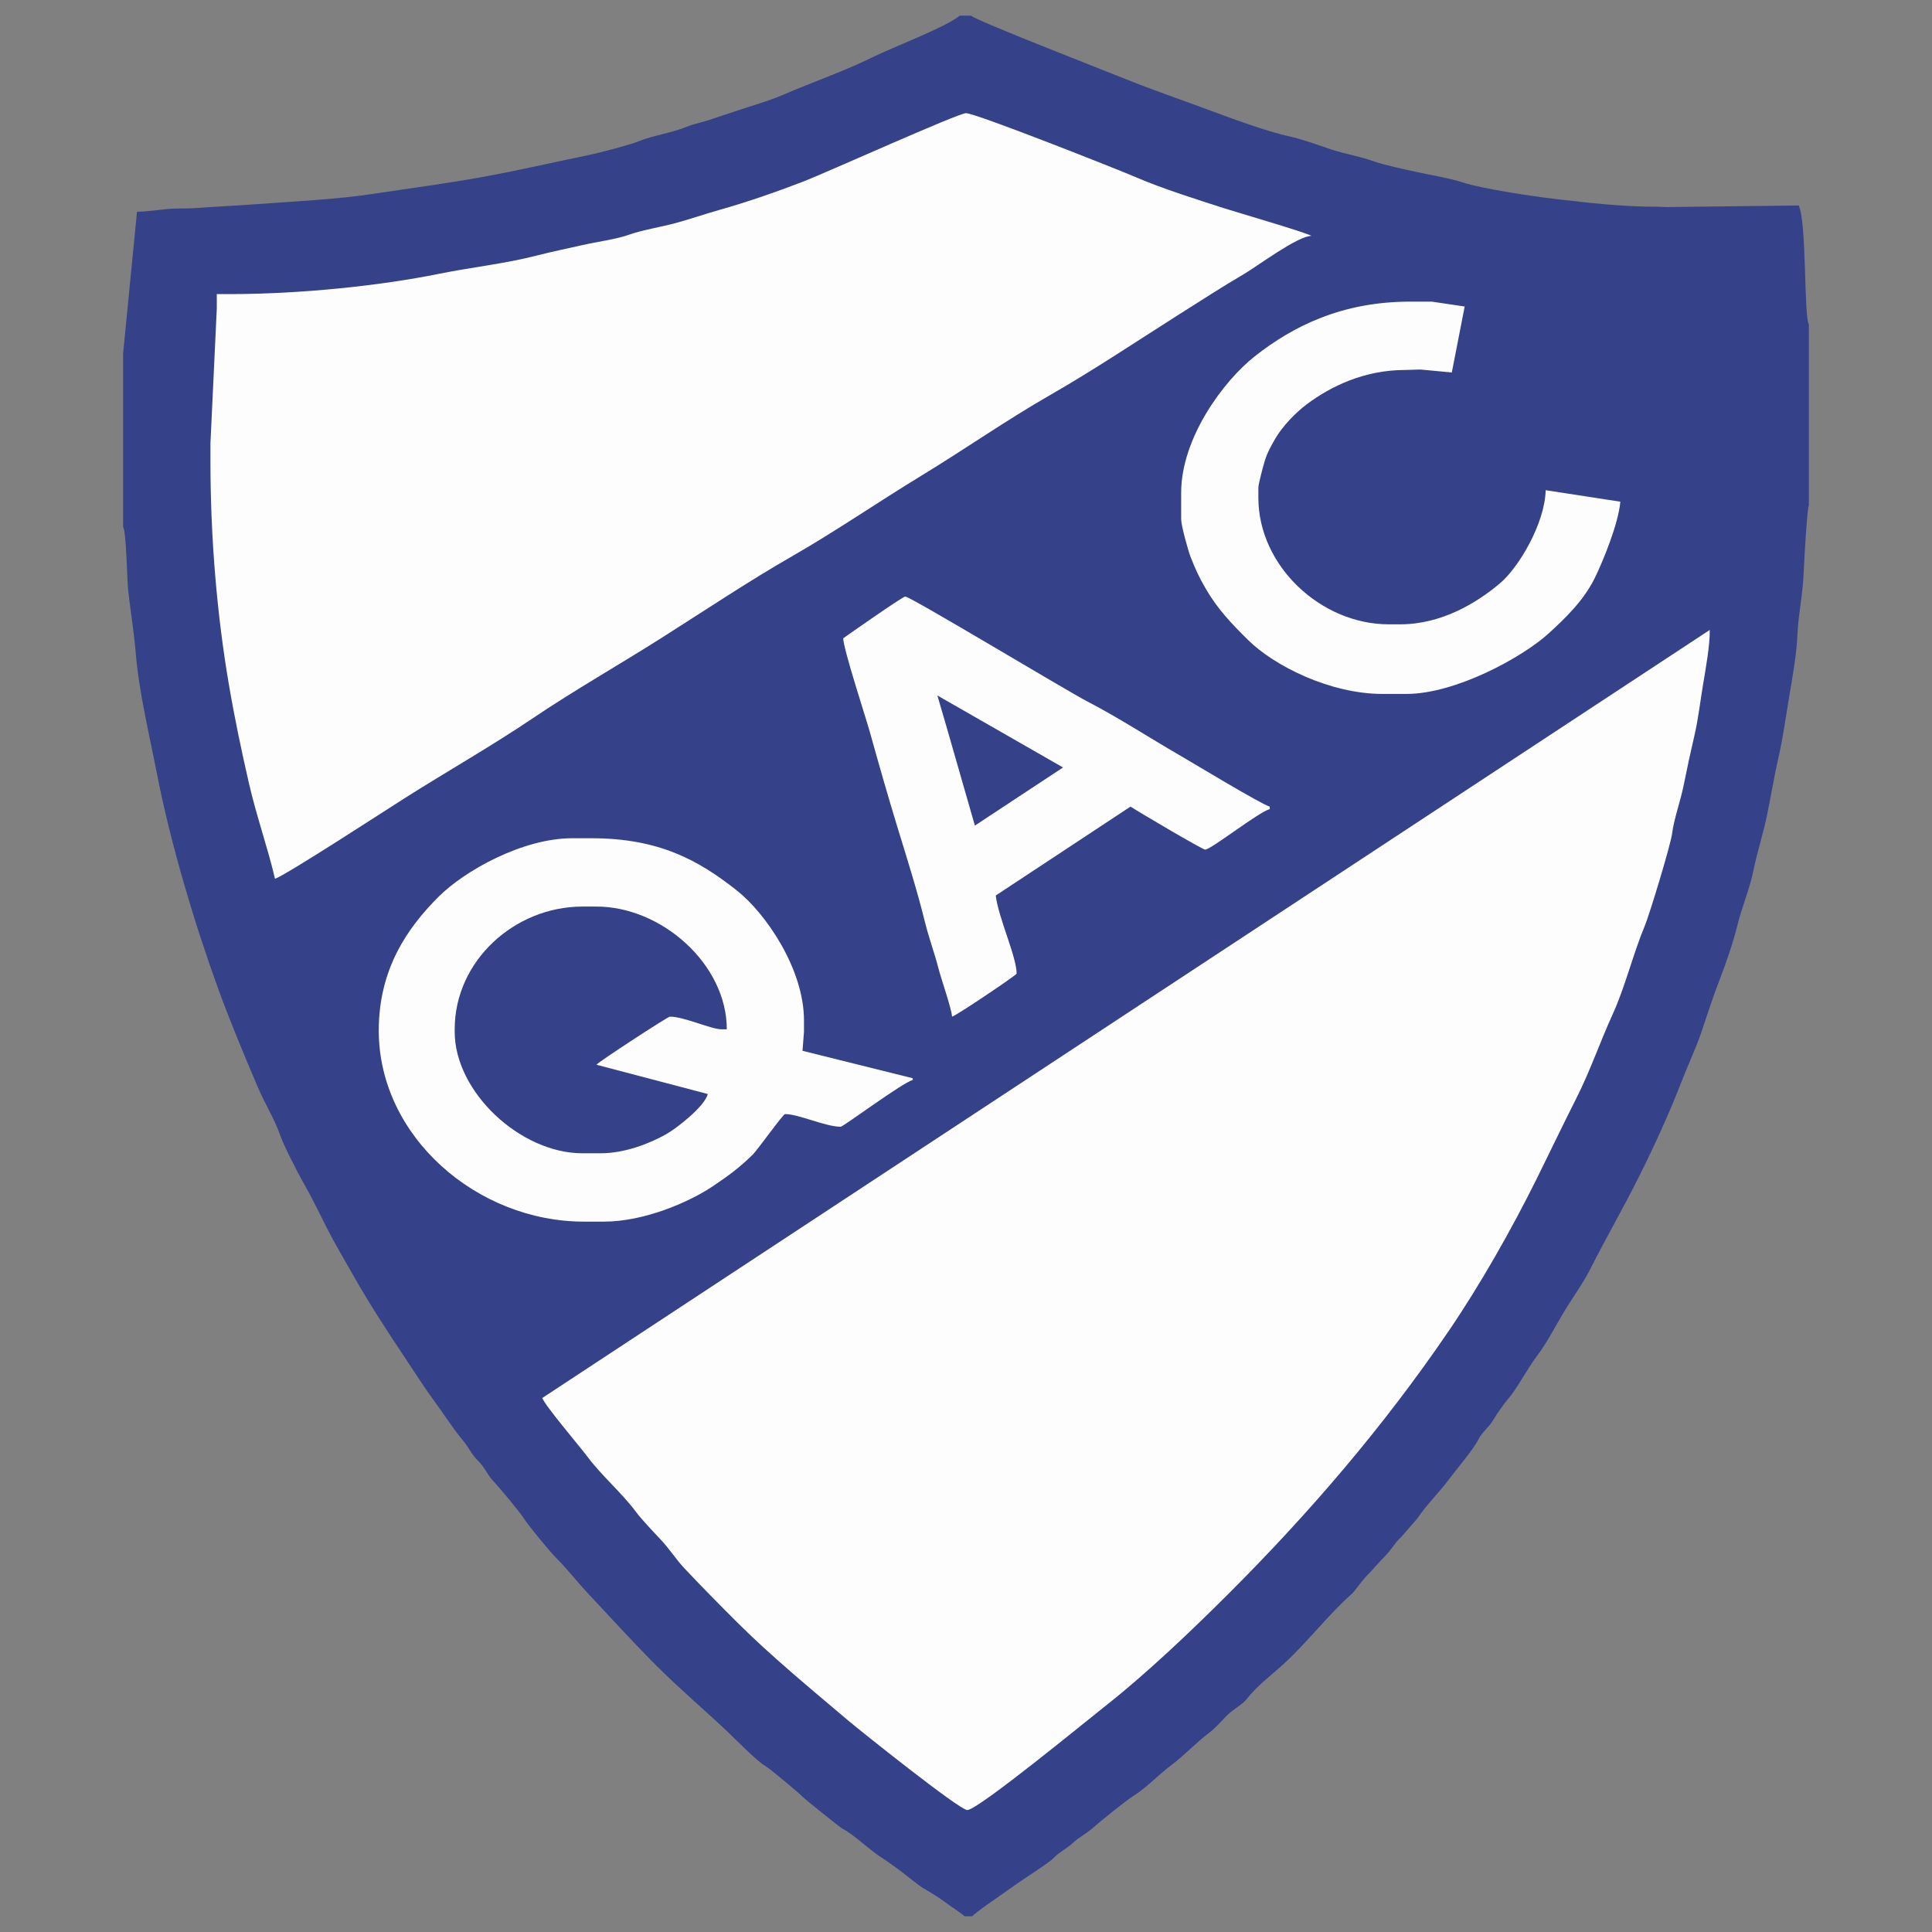 <?xml version="1.0" encoding="utf-8"?>
<!-- Generator: Adobe Illustrator 16.0.0, SVG Export Plug-In . SVG Version: 6.00 Build 0)  -->
<!DOCTYPE svg PUBLIC "-//W3C//DTD SVG 1.1//EN" "http://www.w3.org/Graphics/SVG/1.1/DTD/svg11.dtd">
<svg version="1.1" id="Capa_1" xmlns:x="http://ns.adobe.com/Extensibility/1.0/" xmlns:i="http://ns.adobe.com/AdobeIllustrator/10.0/" xmlns:graph="http://ns.adobe.com/Graphs/1.0/"
	 xmlns="http://www.w3.org/2000/svg" xmlns:xlink="http://www.w3.org/1999/xlink" x="0px" y="0px" width="120px" height="120px"
	 viewBox="246 287 120 120" enable-background="new 246 287 120 120" xml:space="preserve">
<rect x="246" y="287" width="120" height="120" fill="#808080" stroke="none"/>
<g>
	<path fill="#35428A" d="M253.647,308.96v10.769c0.203,0.319,0.24,3.302,0.32,4.002c0.145,1.258,0.361,2.572,0.466,3.857
		c0.189,2.336,0.855,5.109,1.292,7.354c0.871,4.494,2.379,9.476,3.825,13.466c0.722,1.988,1.641,4.188,2.482,6.163
		c0.431,1.009,1.022,1.935,1.373,2.951c0.213,0.619,1.063,2.28,1.419,2.903c0.498,0.868,1.036,1.96,1.479,2.846
		c0.474,0.947,1.012,1.83,1.544,2.778c1.005,1.788,2.224,3.67,3.361,5.363c0.567,0.845,1.146,1.772,1.744,2.579
		c0.614,0.83,1.175,1.735,1.821,2.501c0.339,0.402,0.497,0.821,0.903,1.22c0.44,0.431,0.611,0.913,0.942,1.258
		c0.372,0.388,1.708,1.984,1.946,2.378c0.222,0.368,1.607,2.041,1.944,2.378c0.714,0.715,1.341,1.528,2.045,2.278
		c1.426,1.52,2.772,3.007,4.245,4.48c1.46,1.459,2.989,2.738,4.482,4.163c0.491,0.469,1.743,1.75,2.271,2.052
		c0.282,0.161,2.098,1.687,2.365,1.958c0.151,0.154,2.272,1.854,2.403,1.92c0.748,0.383,1.716,1.365,2.49,1.834
		c0.142,0.086,1.081,0.754,1.237,0.885c0.163,0.135,1.123,0.88,1.248,0.952c0.398,0.229,0.999,0.592,1.347,0.854
		c0.353,0.267,1.01,0.69,1.277,0.923h0.473c0.149-0.223,2.085-1.523,2.494-1.828c0.519-0.386,2.266-1.477,2.583-1.819
		c0.291-0.315,0.826-0.581,1.191-0.93c0.345-0.329,0.827-0.553,1.256-0.944c0.363-0.332,2.111-1.733,2.459-1.943
		c0.795-0.481,1.628-1.371,2.389-1.935c0.759-0.562,1.604-1.457,2.375-2.027c0.334-0.248,0.762-0.739,1.072-1.05
		c0.386-0.386,0.971-0.69,1.206-0.995c0.643-0.832,1.48-1.446,2.254-2.147c1.511-1.371,2.822-3.111,4.304-4.422
		c0.189-0.168,0.621-0.819,0.962-1.159c0.396-0.397,0.678-0.759,1.062-1.141c0.431-0.428,0.642-0.873,1.009-1.191
		c0.008-0.007,1.017-1.165,1.024-1.177c0.55-0.827,1.346-1.603,1.933-2.39c0.502-0.674,1.545-1.889,1.87-2.531
		c0.238-0.47,0.643-0.733,0.918-1.206c0.189-0.326,0.671-1.018,0.91-1.289c0.563-0.643,1.194-1.876,1.768-2.634
		c0.633-0.835,1.102-1.751,1.647-2.677c0.498-0.849,1.243-1.864,1.677-2.726c0.967-1.923,2.017-3.722,3.012-5.712
		c0.959-1.916,1.909-3.973,2.698-6.025c0.386-1.004,0.883-2.027,1.236-3.088c0.342-1.028,0.756-2.29,1.138-3.264
		c0.346-0.885,0.829-2.289,1.063-3.259c0.266-1.097,0.782-2.336,0.998-3.403c0.233-1.151,0.621-2.343,0.853-3.471
		c0.252-1.223,0.447-2.44,0.729-3.673c0.264-1.152,0.429-2.4,0.645-3.679c0.204-1.217,0.467-2.63,0.517-3.884
		c0.05-1.252,0.341-2.505,0.392-3.932c0.017-0.49,0.206-3.91,0.317-4.084v-11.239c-0.313-0.493-0.128-6.343-0.63-7.389l-8.253,0.099
		l-0.473-0.02c-2.293,0-4.287-0.239-6.358-0.479c-1.379-0.159-4.633-0.642-5.802-1.038c-0.688-0.234-2.051-0.467-2.822-0.636
		c-0.74-0.163-2.073-0.445-2.705-0.676c-0.809-0.294-1.786-0.449-2.643-0.737c-0.73-0.246-1.863-0.653-2.576-0.804
		c-1.405-0.297-3.786-1.187-5.146-1.691c-1.656-0.616-3.331-1.185-4.986-1.853c-1.104-0.446-9.456-3.697-9.645-3.954h-0.708
		c-0.793,0.688-4.144,1.958-5.373,2.565c-1.817,0.896-3.693,1.53-5.59,2.349c-0.953,0.411-1.97,0.68-2.981,1.028
		c-0.492,0.169-1.011,0.325-1.474,0.491c-0.455,0.162-1.1,0.288-1.507,0.458c-0.937,0.391-2.098,0.538-3.019,0.913
		c-0.571,0.233-2.444,0.718-3.08,0.849c-2.204,0.454-4.28,0.94-6.58,1.36c-2.266,0.413-4.521,0.706-6.81,1.052
		c-2.32,0.351-4.844,0.463-7.294,0.645c-1.159,0.087-2.53,0.15-3.692,0.237c-0.668,0.05-1.278,0.001-1.894,0.072
		c-0.479,0.056-1.441,0.163-1.802,0.163L253.647,308.96z"/>
	<path fill="#FDFDFE" d="M279.685,373.83c0.092,0.384,2.361,3.057,2.78,3.619c0.908,1.22,2.171,2.287,3.05,3.474
		c0.325,0.439,1.118,1.275,1.521,1.701c0.532,0.563,0.963,1.246,1.493,1.808c1.122,1.187,2.072,2.151,3.224,3.301
		c2.106,2.106,4.588,4.146,6.879,6.091c0.769,0.652,6.965,5.602,7.447,5.602c0.665,0,7.497-5.615,8.475-6.381
		c2.617-2.051,5.461-4.764,7.816-7.119c4.974-4.973,9.579-10.335,13.612-16.256c1.94-2.849,3.902-6.301,5.471-9.465
		c0.808-1.631,1.616-3.329,2.463-5.003c0.853-1.686,1.469-3.496,2.254-5.214c0.771-1.688,1.255-3.717,1.989-5.477
		c0.299-0.715,1.627-5.09,1.703-5.764c0.092-0.803,0.529-2.043,0.715-2.979c0.198-0.996,0.432-2.079,0.671-3.102
		c0.23-0.979,0.364-2.148,0.534-3.16c0.149-0.894,0.439-2.484,0.411-3.377L279.685,373.83z"/>
	<path fill="#FDFDFE" d="M260.25,305.267h-0.786l0.003,0.864l-0.396,8.41v1.1c0,4.849,0.419,9.598,1.133,13.802
		c0.37,2.178,0.785,4.146,1.258,6.208c0.474,2.063,1.175,4.019,1.618,5.928c0.573-0.153,6.955-4.305,8.002-4.969
		c2.652-1.683,5.465-3.277,8.034-5.014c2.568-1.733,5.386-3.331,8.035-5.014c2.604-1.651,5.37-3.498,8.027-5.021
		c2.706-1.551,5.348-3.37,8.039-5.009c2.687-1.635,5.313-3.471,8.023-5.024c2.675-1.532,5.414-3.362,8.027-5.021
		c1.332-0.845,2.682-1.714,4.024-2.501c0.783-0.459,3.313-2.355,4.168-2.355c-0.329-0.209-4.719-1.487-5.493-1.737
		c-1.7-0.549-3.79-1.206-5.407-1.903c-1.144-0.493-9.962-3.983-10.56-3.983c-0.479,0-8.743,3.72-10.015,4.213
		c-1.617,0.628-3.579,1.314-5.282,1.792c-0.911,0.256-1.842,0.58-2.719,0.818c-0.845,0.23-2.153,0.451-2.896,0.722
		c-0.784,0.286-1.979,0.439-2.891,0.646c-0.862,0.195-1.95,0.42-2.878,0.659c-1.944,0.5-4.036,0.722-6.027,1.125
		C269.578,304.756,264.638,305.267,260.25,305.267z"/>
	<path fill="#FDFDFE" d="M269.526,351.009c0,6.596,6.113,11.868,12.734,11.868h1.258c2.48,0,5.27-1.199,6.761-2.2
		c0.954-0.64,1.683-1.174,2.496-1.984c0.277-0.277,1.865-2.496,1.984-2.496c0.862,0,2.494,0.786,3.459,0.786
		c0.158,0,3.829-2.734,4.48-2.908l-0.013-0.106l-6.84-1.702l0.092-1.178v-0.707c0-3.19-2.366-6.65-4.181-8.081
		c-2.359-1.861-4.816-3.237-9.025-3.237h-1.179c-3.123,0-6.721,2.043-8.313,3.636C271.305,344.632,269.526,347.184,269.526,351.009z
		"/>
	<path fill="#FDFDFE" d="M298.375,326.645c0,0.649,1.401,4.913,1.669,5.877c0.528,1.899,1.119,3.966,1.695,5.849
		c0.575,1.878,1.235,3.96,1.698,5.848c0.253,1.032,0.599,1.942,0.851,2.923c0.173,0.677,0.801,2.452,0.847,3.004
		c0.294-0.078,4.01-2.587,4.01-2.672c0-1.046-1.151-3.521-1.296-4.853l8.37-5.522c0.408,0.273,4.463,2.673,4.638,2.673
		c0.349,0,3.365-2.365,4.009-2.516v-0.157c-0.482-0.112-4.86-2.763-5.657-3.224c-1.83-1.057-3.799-2.339-5.661-3.299
		c-1.277-0.659-11.001-6.524-11.32-6.524C302.055,324.051,298.375,326.642,298.375,326.645z"/>
	<path fill="#FDFDFE" d="M319.364,317.605v1.651c0,0.387,0.438,1.962,0.582,2.326c0.32,0.814,0.528,1.262,0.938,1.971
		c0.738,1.277,1.618,2.192,2.627,3.19c1.634,1.619,5.106,3.358,8.353,3.358h1.494c3.045,0,7.19-2.265,8.824-3.752
		c1.072-0.975,2.185-2.06,2.861-3.426c0.523-1.059,1.486-3.41,1.598-4.762l-4.637-0.714c-0.046,2.049-1.661,4.797-2.851,5.795
		c-1.429,1.2-3.601,2.536-6.19,2.536h-0.707c-4.212,0-8.097-3.629-8.097-7.859v-0.63c0-0.237,0.32-1.409,0.394-1.65
		c0.152-0.51,0.4-0.95,0.654-1.389c0.445-0.771,1.262-1.617,1.953-2.135c1.474-1.105,3.564-2.135,6.118-2.135l0.946-0.028
		l1.951,0.183l0.799-4.097l-2.046-0.303h-1.337c-4.227,0-7.267,1.516-9.653,3.395C321.988,310.666,319.364,314.212,319.364,317.605z
		"/>
	<path fill="#35428A" d="M274.242,350.931v0.157c0,3.729,4.067,7.545,7.939,7.545h1.101c1.529,0,3.02-0.594,4.036-1.151
		c0.711-0.39,2.467-1.773,2.643-2.531l-6.915-1.819c0.137-0.186,4.43-2.986,4.56-2.986c0.9,0,2.549,0.786,3.223,0.786h0.314
		c0-4.045-4.053-7.624-8.097-7.624h-0.864C277.972,343.307,274.242,346.67,274.242,350.931z"/>
	<polygon fill="#35428A" points="304.773,332.082 306.552,338.279 312.031,334.666 311.95,334.625 304.221,330.196 	"/>
</g>
</svg>
